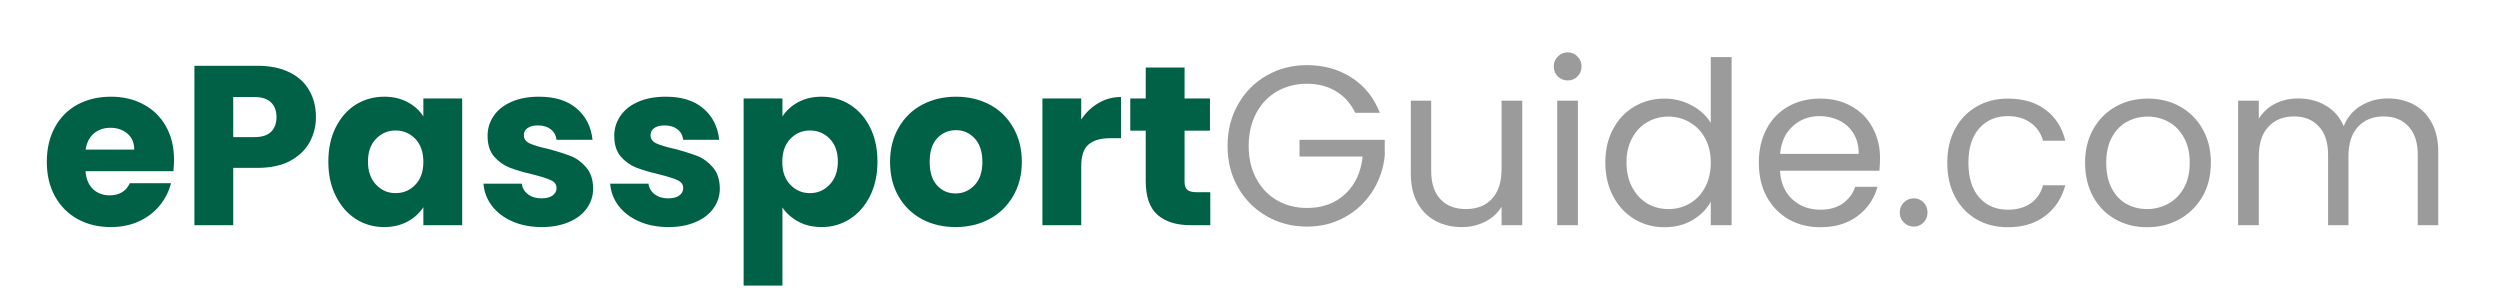 <svg xmlns="http://www.w3.org/2000/svg" xmlns:xlink="http://www.w3.org/1999/xlink" width="330" zoomAndPan="magnify" viewBox="0 0 247.5 30" height="40" preserveAspectRatio="xMidYMid meet" version="1.0"><defs><g/></defs><g fill="#016147" fill-opacity="1"><g transform="translate(4.01, 22.292)"><g><path d="M 13.219 -6.469 C 13.219 -6.113 13.195 -5.738 13.156 -5.344 L 4.453 -5.344 C 4.516 -4.57 4.766 -3.977 5.203 -3.562 C 5.648 -3.156 6.191 -2.953 6.828 -2.953 C 7.797 -2.953 8.469 -3.352 8.844 -4.156 L 12.922 -4.156 C 12.711 -3.332 12.332 -2.586 11.781 -1.922 C 11.238 -1.266 10.555 -0.75 9.734 -0.375 C 8.91 0 7.988 0.188 6.969 0.188 C 5.738 0.188 4.645 -0.07 3.688 -0.594 C 2.727 -1.125 1.977 -1.875 1.438 -2.844 C 0.895 -3.82 0.625 -4.961 0.625 -6.266 C 0.625 -7.578 0.891 -8.719 1.422 -9.688 C 1.953 -10.664 2.695 -11.414 3.656 -11.938 C 4.625 -12.457 5.727 -12.719 6.969 -12.719 C 8.188 -12.719 9.266 -12.461 10.203 -11.953 C 11.148 -11.453 11.891 -10.727 12.422 -9.781 C 12.953 -8.832 13.219 -7.727 13.219 -6.469 Z M 9.281 -7.484 C 9.281 -8.148 9.055 -8.676 8.609 -9.062 C 8.16 -9.445 7.598 -9.641 6.922 -9.641 C 6.273 -9.641 5.727 -9.453 5.281 -9.078 C 4.844 -8.703 4.57 -8.172 4.469 -7.484 Z M 9.281 -7.484 "/></g></g></g><g fill="#016147" fill-opacity="1"><g transform="translate(17.856, 22.292)"><g><path d="M 13.422 -10.703 C 13.422 -9.785 13.207 -8.945 12.781 -8.188 C 12.363 -7.438 11.723 -6.828 10.859 -6.359 C 9.992 -5.898 8.914 -5.672 7.625 -5.672 L 5.234 -5.672 L 5.234 0 L 1.391 0 L 1.391 -15.781 L 7.625 -15.781 C 8.883 -15.781 9.945 -15.562 10.812 -15.125 C 11.688 -14.695 12.336 -14.098 12.766 -13.328 C 13.203 -12.566 13.422 -11.691 13.422 -10.703 Z M 7.328 -8.719 C 8.066 -8.719 8.613 -8.891 8.969 -9.234 C 9.332 -9.586 9.516 -10.078 9.516 -10.703 C 9.516 -11.328 9.332 -11.812 8.969 -12.156 C 8.613 -12.508 8.066 -12.688 7.328 -12.688 L 5.234 -12.688 L 5.234 -8.719 Z M 7.328 -8.719 "/></g></g></g><g fill="#016147" fill-opacity="1"><g transform="translate(31.881, 22.292)"><g><path d="M 0.625 -6.297 C 0.625 -7.586 0.867 -8.719 1.359 -9.688 C 1.848 -10.664 2.508 -11.414 3.344 -11.938 C 4.188 -12.457 5.125 -12.719 6.156 -12.719 C 7.039 -12.719 7.816 -12.535 8.484 -12.172 C 9.148 -11.816 9.664 -11.348 10.031 -10.766 L 10.031 -12.547 L 13.875 -12.547 L 13.875 0 L 10.031 0 L 10.031 -1.781 C 9.656 -1.195 9.133 -0.723 8.469 -0.359 C 7.801 0.004 7.023 0.188 6.141 0.188 C 5.117 0.188 4.188 -0.078 3.344 -0.609 C 2.508 -1.148 1.848 -1.91 1.359 -2.891 C 0.867 -3.867 0.625 -5.004 0.625 -6.297 Z M 10.031 -6.266 C 10.031 -7.234 9.766 -7.992 9.234 -8.547 C 8.703 -9.098 8.051 -9.375 7.281 -9.375 C 6.52 -9.375 5.875 -9.098 5.344 -8.547 C 4.812 -8.004 4.547 -7.254 4.547 -6.297 C 4.547 -5.336 4.812 -4.578 5.344 -4.016 C 5.875 -3.453 6.52 -3.172 7.281 -3.172 C 8.051 -3.172 8.703 -3.445 9.234 -4 C 9.766 -4.551 10.031 -5.305 10.031 -6.266 Z M 10.031 -6.266 "/></g></g></g><g fill="#016147" fill-opacity="1"><g transform="translate(47.144, 22.292)"><g><path d="M 6.5 0.188 C 5.406 0.188 4.43 0 3.578 -0.375 C 2.723 -0.75 2.047 -1.266 1.547 -1.922 C 1.055 -2.578 0.781 -3.305 0.719 -4.109 L 4.516 -4.109 C 4.566 -3.68 4.77 -3.332 5.125 -3.062 C 5.488 -2.789 5.93 -2.656 6.453 -2.656 C 6.93 -2.656 7.301 -2.75 7.562 -2.938 C 7.82 -3.125 7.953 -3.367 7.953 -3.672 C 7.953 -4.023 7.766 -4.285 7.391 -4.453 C 7.016 -4.629 6.41 -4.82 5.578 -5.031 C 4.68 -5.238 3.93 -5.457 3.328 -5.688 C 2.723 -5.926 2.203 -6.297 1.766 -6.797 C 1.336 -7.305 1.125 -7.988 1.125 -8.844 C 1.125 -9.562 1.32 -10.211 1.719 -10.797 C 2.113 -11.391 2.695 -11.859 3.469 -12.203 C 4.238 -12.547 5.16 -12.719 6.234 -12.719 C 7.805 -12.719 9.047 -12.328 9.953 -11.547 C 10.859 -10.773 11.379 -9.742 11.516 -8.453 L 7.953 -8.453 C 7.898 -8.891 7.711 -9.234 7.391 -9.484 C 7.066 -9.742 6.641 -9.875 6.109 -9.875 C 5.66 -9.875 5.316 -9.785 5.078 -9.609 C 4.836 -9.441 4.719 -9.207 4.719 -8.906 C 4.719 -8.539 4.91 -8.27 5.297 -8.094 C 5.68 -7.914 6.273 -7.738 7.078 -7.562 C 8.016 -7.312 8.773 -7.07 9.359 -6.844 C 9.941 -6.613 10.453 -6.238 10.891 -5.719 C 11.336 -5.207 11.566 -4.516 11.578 -3.641 C 11.578 -2.91 11.367 -2.254 10.953 -1.672 C 10.547 -1.098 9.957 -0.645 9.188 -0.312 C 8.414 0.02 7.52 0.188 6.5 0.188 Z M 6.5 0.188 "/></g></g></g><g fill="#016147" fill-opacity="1"><g transform="translate(59.686, 22.292)"><g><path d="M 6.5 0.188 C 5.406 0.188 4.43 0 3.578 -0.375 C 2.723 -0.75 2.047 -1.266 1.547 -1.922 C 1.055 -2.578 0.781 -3.305 0.719 -4.109 L 4.516 -4.109 C 4.566 -3.68 4.77 -3.332 5.125 -3.062 C 5.488 -2.789 5.93 -2.656 6.453 -2.656 C 6.93 -2.656 7.301 -2.75 7.562 -2.938 C 7.82 -3.125 7.953 -3.367 7.953 -3.672 C 7.953 -4.023 7.766 -4.285 7.391 -4.453 C 7.016 -4.629 6.41 -4.82 5.578 -5.031 C 4.68 -5.238 3.93 -5.457 3.328 -5.688 C 2.723 -5.926 2.203 -6.297 1.766 -6.797 C 1.336 -7.305 1.125 -7.988 1.125 -8.844 C 1.125 -9.562 1.32 -10.211 1.719 -10.797 C 2.113 -11.391 2.695 -11.859 3.469 -12.203 C 4.238 -12.547 5.16 -12.719 6.234 -12.719 C 7.805 -12.719 9.047 -12.328 9.953 -11.547 C 10.859 -10.773 11.379 -9.742 11.516 -8.453 L 7.953 -8.453 C 7.898 -8.891 7.711 -9.234 7.391 -9.484 C 7.066 -9.742 6.641 -9.875 6.109 -9.875 C 5.66 -9.875 5.316 -9.785 5.078 -9.609 C 4.836 -9.441 4.719 -9.207 4.719 -8.906 C 4.719 -8.539 4.91 -8.27 5.297 -8.094 C 5.68 -7.914 6.273 -7.738 7.078 -7.562 C 8.016 -7.312 8.773 -7.07 9.359 -6.844 C 9.941 -6.613 10.453 -6.238 10.891 -5.719 C 11.336 -5.207 11.566 -4.516 11.578 -3.641 C 11.578 -2.91 11.367 -2.254 10.953 -1.672 C 10.547 -1.098 9.957 -0.645 9.188 -0.312 C 8.414 0.02 7.52 0.188 6.5 0.188 Z M 6.5 0.188 "/></g></g></g><g fill="#016147" fill-opacity="1"><g transform="translate(72.228, 22.292)"><g><path d="M 5.234 -10.766 C 5.609 -11.348 6.125 -11.816 6.781 -12.172 C 7.445 -12.535 8.223 -12.719 9.109 -12.719 C 10.141 -12.719 11.07 -12.457 11.906 -11.938 C 12.75 -11.414 13.414 -10.664 13.906 -9.688 C 14.395 -8.719 14.641 -7.586 14.641 -6.297 C 14.641 -5.004 14.395 -3.867 13.906 -2.891 C 13.414 -1.91 12.75 -1.148 11.906 -0.609 C 11.07 -0.078 10.141 0.188 9.109 0.188 C 8.234 0.188 7.461 0.004 6.797 -0.359 C 6.129 -0.723 5.609 -1.188 5.234 -1.75 L 5.234 5.984 L 1.391 5.984 L 1.391 -12.547 L 5.234 -12.547 Z M 10.719 -6.297 C 10.719 -7.254 10.453 -8.004 9.922 -8.547 C 9.391 -9.098 8.734 -9.375 7.953 -9.375 C 7.191 -9.375 6.547 -9.098 6.016 -8.547 C 5.484 -7.992 5.219 -7.234 5.219 -6.266 C 5.219 -5.305 5.484 -4.551 6.016 -4 C 6.547 -3.445 7.191 -3.172 7.953 -3.172 C 8.723 -3.172 9.375 -3.453 9.906 -4.016 C 10.445 -4.578 10.719 -5.336 10.719 -6.297 Z M 10.719 -6.297 "/></g></g></g><g fill="#016147" fill-opacity="1"><g transform="translate(87.49, 22.292)"><g><path d="M 7.109 0.188 C 5.879 0.188 4.77 -0.07 3.781 -0.594 C 2.801 -1.125 2.031 -1.875 1.469 -2.844 C 0.906 -3.82 0.625 -4.961 0.625 -6.266 C 0.625 -7.555 0.91 -8.691 1.484 -9.672 C 2.055 -10.66 2.836 -11.414 3.828 -11.938 C 4.816 -12.457 5.926 -12.719 7.156 -12.719 C 8.383 -12.719 9.492 -12.457 10.484 -11.938 C 11.473 -11.414 12.25 -10.66 12.812 -9.672 C 13.383 -8.691 13.672 -7.555 13.672 -6.266 C 13.672 -4.984 13.379 -3.848 12.797 -2.859 C 12.223 -1.879 11.438 -1.125 10.438 -0.594 C 9.445 -0.07 8.336 0.188 7.109 0.188 Z M 7.109 -3.141 C 7.836 -3.141 8.461 -3.41 8.984 -3.953 C 9.504 -4.492 9.766 -5.266 9.766 -6.266 C 9.766 -7.273 9.508 -8.051 9 -8.594 C 8.5 -9.133 7.883 -9.406 7.156 -9.406 C 6.406 -9.406 5.781 -9.133 5.281 -8.594 C 4.789 -8.062 4.547 -7.285 4.547 -6.266 C 4.547 -5.266 4.785 -4.492 5.266 -3.953 C 5.754 -3.41 6.367 -3.141 7.109 -3.141 Z M 7.109 -3.141 "/></g></g></g><g fill="#016147" fill-opacity="1"><g transform="translate(101.808, 22.292)"><g><path d="M 5.234 -10.453 C 5.68 -11.141 6.242 -11.68 6.922 -12.078 C 7.598 -12.484 8.348 -12.688 9.172 -12.688 L 9.172 -8.609 L 8.109 -8.609 C 7.148 -8.609 6.43 -8.398 5.953 -7.984 C 5.473 -7.578 5.234 -6.859 5.234 -5.828 L 5.234 0 L 1.391 0 L 1.391 -12.547 L 5.234 -12.547 Z M 5.234 -10.453 "/></g></g></g><g fill="#016147" fill-opacity="1"><g transform="translate(111.428, 22.292)"><g><path d="M 8.391 -3.266 L 8.391 0 L 6.438 0 C 5.039 0 3.953 -0.336 3.172 -1.016 C 2.391 -1.703 2 -2.816 2 -4.359 L 2 -9.359 L 0.469 -9.359 L 0.469 -12.547 L 2 -12.547 L 2 -15.609 L 5.844 -15.609 L 5.844 -12.547 L 8.359 -12.547 L 8.359 -9.359 L 5.844 -9.359 L 5.844 -4.312 C 5.844 -3.938 5.93 -3.664 6.109 -3.5 C 6.297 -3.344 6.598 -3.266 7.016 -3.266 Z M 8.391 -3.266 "/></g></g></g><g fill="#9b9b9b" fill-opacity="1"><g transform="translate(120.558, 22.292)"><g><path d="M 13.609 -11.125 C 13.172 -12.039 12.539 -12.75 11.719 -13.25 C 10.895 -13.75 9.938 -14 8.844 -14 C 7.738 -14 6.75 -13.75 5.875 -13.25 C 5 -12.75 4.312 -12.031 3.812 -11.094 C 3.312 -10.156 3.062 -9.07 3.062 -7.844 C 3.062 -6.613 3.312 -5.535 3.812 -4.609 C 4.312 -3.68 5 -2.961 5.875 -2.453 C 6.75 -1.953 7.738 -1.703 8.844 -1.703 C 10.363 -1.703 11.617 -2.16 12.609 -3.078 C 13.598 -3.992 14.176 -5.234 14.344 -6.797 L 8.094 -6.797 L 8.094 -8.453 L 16.531 -8.453 L 16.531 -6.875 C 16.406 -5.594 16 -4.414 15.312 -3.344 C 14.625 -2.27 13.719 -1.422 12.594 -0.797 C 11.469 -0.172 10.219 0.141 8.844 0.141 C 7.383 0.141 6.055 -0.195 4.859 -0.875 C 3.66 -1.562 2.711 -2.508 2.016 -3.719 C 1.316 -4.938 0.969 -6.312 0.969 -7.844 C 0.969 -9.375 1.316 -10.75 2.016 -11.969 C 2.711 -13.195 3.66 -14.148 4.859 -14.828 C 6.055 -15.504 7.383 -15.844 8.844 -15.844 C 10.5 -15.844 11.969 -15.43 13.25 -14.609 C 14.531 -13.785 15.461 -12.625 16.047 -11.125 Z M 13.609 -11.125 "/></g></g></g><g fill="#9b9b9b" fill-opacity="1"><g transform="translate(138.046, 22.292)"><g><path d="M 12.656 -12.328 L 12.656 0 L 10.609 0 L 10.609 -1.828 C 10.223 -1.191 9.68 -0.695 8.984 -0.344 C 8.285 0.008 7.516 0.188 6.672 0.188 C 5.711 0.188 4.852 -0.008 4.094 -0.406 C 3.332 -0.812 2.727 -1.41 2.281 -2.203 C 1.844 -2.992 1.625 -3.961 1.625 -5.109 L 1.625 -12.328 L 3.641 -12.328 L 3.641 -5.375 C 3.641 -4.156 3.945 -3.219 4.562 -2.562 C 5.176 -1.914 6.016 -1.594 7.078 -1.594 C 8.172 -1.594 9.031 -1.93 9.656 -2.609 C 10.289 -3.285 10.609 -4.266 10.609 -5.547 L 10.609 -12.328 Z M 12.656 -12.328 "/></g></g></g><g fill="#9b9b9b" fill-opacity="1"><g transform="translate(152.431, 22.292)"><g><path d="M 2.781 -14.328 C 2.395 -14.328 2.066 -14.457 1.797 -14.719 C 1.523 -14.988 1.391 -15.32 1.391 -15.719 C 1.391 -16.102 1.523 -16.43 1.797 -16.703 C 2.066 -16.973 2.395 -17.109 2.781 -17.109 C 3.156 -17.109 3.473 -16.973 3.734 -16.703 C 4.004 -16.43 4.141 -16.102 4.141 -15.719 C 4.141 -15.32 4.004 -14.988 3.734 -14.719 C 3.473 -14.457 3.156 -14.328 2.781 -14.328 Z M 3.781 -12.328 L 3.781 0 L 1.734 0 L 1.734 -12.328 Z M 3.781 -12.328 "/></g></g></g><g fill="#9b9b9b" fill-opacity="1"><g transform="translate(157.96, 22.292)"><g><path d="M 0.969 -6.203 C 0.969 -7.461 1.223 -8.566 1.734 -9.516 C 2.242 -10.473 2.941 -11.211 3.828 -11.734 C 4.723 -12.266 5.723 -12.531 6.828 -12.531 C 7.797 -12.531 8.691 -12.305 9.516 -11.859 C 10.336 -11.422 10.969 -10.844 11.406 -10.125 L 11.406 -16.641 L 13.469 -16.641 L 13.469 0 L 11.406 0 L 11.406 -2.312 C 11 -1.582 10.395 -0.977 9.594 -0.5 C 8.801 -0.031 7.875 0.203 6.812 0.203 C 5.719 0.203 4.723 -0.066 3.828 -0.609 C 2.941 -1.148 2.242 -1.906 1.734 -2.875 C 1.223 -3.852 0.969 -4.961 0.969 -6.203 Z M 11.406 -6.188 C 11.406 -7.113 11.219 -7.922 10.844 -8.609 C 10.469 -9.297 9.957 -9.82 9.312 -10.188 C 8.676 -10.562 7.977 -10.75 7.219 -10.75 C 6.457 -10.75 5.758 -10.566 5.125 -10.203 C 4.5 -9.848 4 -9.32 3.625 -8.625 C 3.25 -7.938 3.062 -7.129 3.062 -6.203 C 3.062 -5.266 3.25 -4.445 3.625 -3.75 C 4 -3.051 4.5 -2.516 5.125 -2.141 C 5.758 -1.773 6.457 -1.594 7.219 -1.594 C 7.977 -1.594 8.676 -1.773 9.312 -2.141 C 9.957 -2.516 10.469 -3.051 10.844 -3.75 C 11.219 -4.445 11.406 -5.258 11.406 -6.188 Z M 11.406 -6.188 "/></g></g></g><g fill="#9b9b9b" fill-opacity="1"><g transform="translate(173.155, 22.292)"><g><path d="M 12.969 -6.641 C 12.969 -6.242 12.945 -5.828 12.906 -5.391 L 3.062 -5.391 C 3.133 -4.18 3.547 -3.234 4.297 -2.547 C 5.055 -1.867 5.977 -1.531 7.062 -1.531 C 7.945 -1.531 8.68 -1.734 9.266 -2.141 C 9.859 -2.555 10.273 -3.109 10.516 -3.797 L 12.719 -3.797 C 12.395 -2.617 11.738 -1.656 10.75 -0.906 C 9.758 -0.164 8.531 0.203 7.062 0.203 C 5.895 0.203 4.848 -0.055 3.922 -0.578 C 3.004 -1.109 2.281 -1.852 1.75 -2.812 C 1.227 -3.781 0.969 -4.906 0.969 -6.188 C 0.969 -7.457 1.223 -8.57 1.734 -9.531 C 2.242 -10.488 2.957 -11.227 3.875 -11.75 C 4.801 -12.27 5.863 -12.531 7.062 -12.531 C 8.227 -12.531 9.258 -12.273 10.156 -11.766 C 11.062 -11.254 11.754 -10.551 12.234 -9.656 C 12.723 -8.758 12.969 -7.754 12.969 -6.641 Z M 10.859 -7.062 C 10.859 -7.844 10.688 -8.516 10.344 -9.078 C 10 -9.641 9.531 -10.066 8.938 -10.359 C 8.344 -10.648 7.688 -10.797 6.969 -10.797 C 5.938 -10.797 5.055 -10.461 4.328 -9.797 C 3.598 -9.141 3.18 -8.227 3.078 -7.062 Z M 10.859 -7.062 "/></g></g></g><g fill="#9b9b9b" fill-opacity="1"><g transform="translate(187.091, 22.292)"><g><path d="M 2.391 0.141 C 1.992 0.141 1.66 0.004 1.391 -0.266 C 1.117 -0.535 0.984 -0.867 0.984 -1.266 C 0.984 -1.648 1.117 -1.977 1.391 -2.25 C 1.66 -2.52 1.992 -2.656 2.391 -2.656 C 2.766 -2.656 3.082 -2.52 3.344 -2.25 C 3.602 -1.977 3.734 -1.648 3.734 -1.266 C 3.734 -0.867 3.602 -0.535 3.344 -0.266 C 3.082 0.004 2.766 0.141 2.391 0.141 Z M 2.391 0.141 "/></g></g></g><g fill="#9b9b9b" fill-opacity="1"><g transform="translate(191.811, 22.292)"><g><path d="M 0.969 -6.188 C 0.969 -7.457 1.223 -8.566 1.734 -9.516 C 2.242 -10.473 2.953 -11.211 3.859 -11.734 C 4.766 -12.266 5.801 -12.531 6.969 -12.531 C 8.477 -12.531 9.723 -12.16 10.703 -11.422 C 11.691 -10.68 12.344 -9.66 12.656 -8.359 L 10.453 -8.359 C 10.242 -9.109 9.832 -9.703 9.219 -10.141 C 8.613 -10.578 7.863 -10.797 6.969 -10.797 C 5.801 -10.797 4.859 -10.395 4.141 -9.594 C 3.422 -8.789 3.062 -7.656 3.062 -6.188 C 3.062 -4.695 3.422 -3.547 4.141 -2.734 C 4.859 -1.93 5.801 -1.531 6.969 -1.531 C 7.863 -1.531 8.613 -1.738 9.219 -2.156 C 9.82 -2.57 10.234 -3.172 10.453 -3.953 L 12.656 -3.953 C 12.32 -2.691 11.66 -1.68 10.672 -0.922 C 9.691 -0.172 8.457 0.203 6.969 0.203 C 5.801 0.203 4.766 -0.055 3.859 -0.578 C 2.953 -1.109 2.242 -1.852 1.734 -2.812 C 1.223 -3.77 0.969 -4.895 0.969 -6.188 Z M 0.969 -6.188 "/></g></g></g><g fill="#9b9b9b" fill-opacity="1"><g transform="translate(205.455, 22.292)"><g><path d="M 7.109 0.203 C 5.953 0.203 4.906 -0.055 3.969 -0.578 C 3.031 -1.109 2.297 -1.852 1.766 -2.812 C 1.234 -3.781 0.969 -4.906 0.969 -6.188 C 0.969 -7.445 1.238 -8.555 1.781 -9.516 C 2.332 -10.484 3.078 -11.227 4.016 -11.75 C 4.961 -12.27 6.02 -12.531 7.188 -12.531 C 8.363 -12.531 9.422 -12.27 10.359 -11.75 C 11.305 -11.227 12.051 -10.488 12.594 -9.531 C 13.145 -8.57 13.422 -7.457 13.422 -6.188 C 13.422 -4.906 13.141 -3.781 12.578 -2.812 C 12.016 -1.852 11.254 -1.109 10.297 -0.578 C 9.336 -0.055 8.273 0.203 7.109 0.203 Z M 7.109 -1.594 C 7.836 -1.594 8.523 -1.766 9.172 -2.109 C 9.816 -2.453 10.336 -2.969 10.734 -3.656 C 11.129 -4.352 11.328 -5.195 11.328 -6.188 C 11.328 -7.176 11.129 -8.016 10.734 -8.703 C 10.348 -9.391 9.844 -9.898 9.219 -10.234 C 8.594 -10.578 7.91 -10.75 7.172 -10.75 C 6.422 -10.75 5.734 -10.578 5.109 -10.234 C 4.492 -9.898 4 -9.391 3.625 -8.703 C 3.25 -8.016 3.062 -7.176 3.062 -6.188 C 3.062 -5.176 3.242 -4.328 3.609 -3.641 C 3.973 -2.953 4.461 -2.438 5.078 -2.094 C 5.691 -1.758 6.367 -1.594 7.109 -1.594 Z M 7.109 -1.594 "/></g></g></g><g fill="#9b9b9b" fill-opacity="1"><g transform="translate(219.84, 22.292)"><g><path d="M 16.547 -12.547 C 17.504 -12.547 18.359 -12.348 19.109 -11.953 C 19.859 -11.555 20.453 -10.957 20.891 -10.156 C 21.328 -9.363 21.547 -8.398 21.547 -7.266 L 21.547 0 L 19.516 0 L 19.516 -6.969 C 19.516 -8.195 19.207 -9.133 18.594 -9.781 C 17.988 -10.438 17.172 -10.766 16.141 -10.766 C 15.078 -10.766 14.227 -10.422 13.594 -9.734 C 12.969 -9.055 12.656 -8.078 12.656 -6.797 L 12.656 0 L 10.641 0 L 10.641 -6.969 C 10.641 -8.195 10.332 -9.133 9.719 -9.781 C 9.113 -10.438 8.297 -10.766 7.266 -10.766 C 6.203 -10.766 5.352 -10.422 4.719 -9.734 C 4.094 -9.055 3.781 -8.078 3.781 -6.797 L 3.781 0 L 1.734 0 L 1.734 -12.328 L 3.781 -12.328 L 3.781 -10.547 C 4.188 -11.191 4.727 -11.688 5.406 -12.031 C 6.094 -12.375 6.848 -12.547 7.672 -12.547 C 8.703 -12.547 9.613 -12.312 10.406 -11.844 C 11.207 -11.383 11.801 -10.703 12.188 -9.797 C 12.531 -10.672 13.098 -11.348 13.891 -11.828 C 14.691 -12.305 15.578 -12.547 16.547 -12.547 Z M 16.547 -12.547 "/></g></g></g></svg>